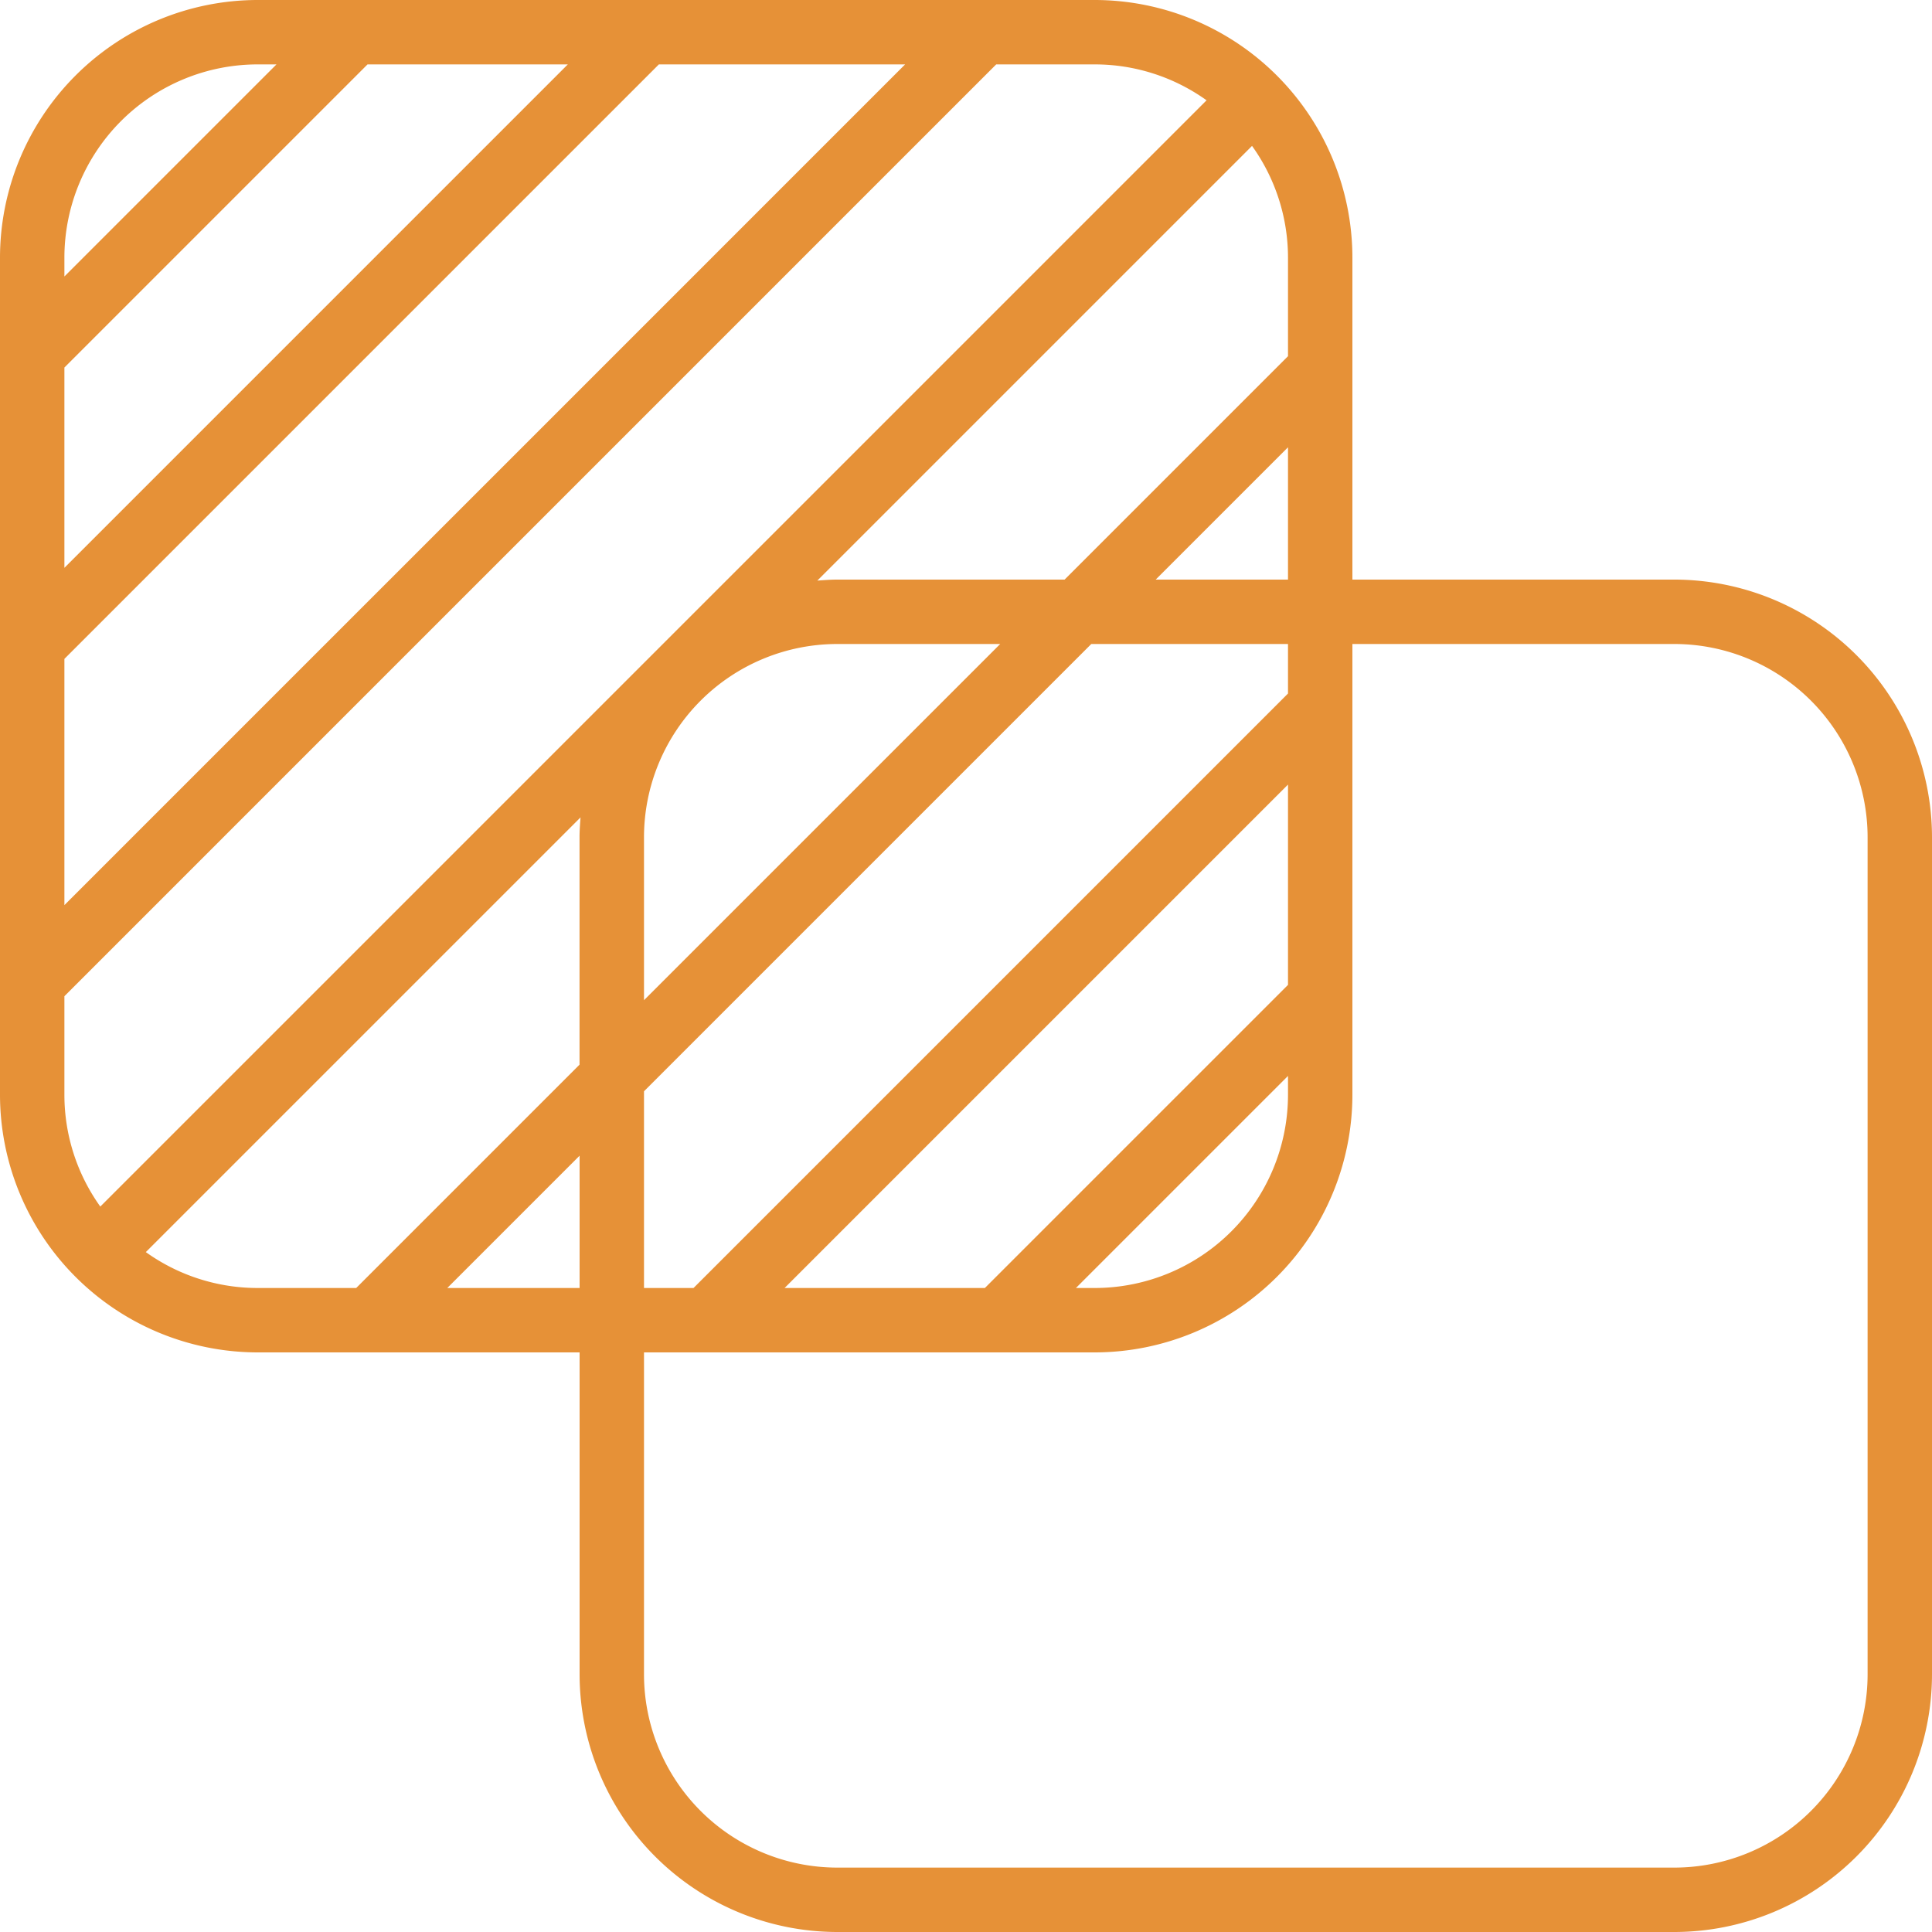 <svg xmlns="http://www.w3.org/2000/svg" version="1.1" xmlns:xlink="http://www.w3.org/1999/xlink" width="512" height="512" x="0" y="0" viewBox="0 0 60 60" style="enable-background:new 0 0 512 512" xml:space="preserve" class=""><g><path d="M52 18H42V8a8.009 8.009 0 0 0-8-8H8a8.009 8.009 0 0 0-8 8v26a8.009 8.009 0 0 0 8 8h10v10a8.009 8.009 0 0 0 8 8h26a8.009 8.009 0 0 0 8-8V26a8.009 8.009 0 0 0-8-8ZM40 30.586 30.586 40h-6.22L40 24.366Zm0 2.828V34a6.006 6.006 0 0 1-6 6h-.586Zm0-11.876L21.538 40H20v-6.109L33.891 20H40ZM26 20h5.062L20 31.062V26a6.006 6.006 0 0 1 6-6Zm9.891-2L40 13.891V18ZM40 11.062 33.062 18H26c-.208 0-.413.016-.617.031l13.5-13.5A5.961 5.961 0 0 1 40 8Zm-38 .352L11.414 2h6.22L2 17.634Zm0 9.048L20.462 2h7.647L2 28.109ZM8 2h.586L2 8.586V8a6.006 6.006 0 0 1 6-6ZM2 30.938 30.938 2H34a5.961 5.961 0 0 1 3.471 1.115L3.115 37.471A5.961 5.961 0 0 1 2 34Zm2.529 7.947 13.5-13.5c-.015.2-.031.409-.031.617v7.062L11.062 40H8a5.961 5.961 0 0 1-3.471-1.115ZM13.891 40 18 35.891V40ZM58 52a6.006 6.006 0 0 1-6 6H26a6.006 6.006 0 0 1-6-6V42h14a8.009 8.009 0 0 0 8-8V20h10a6.006 6.006 0 0 1 6 6Z" fill="#e69137" opacity="1" data-original="#000000"></path></g></svg>